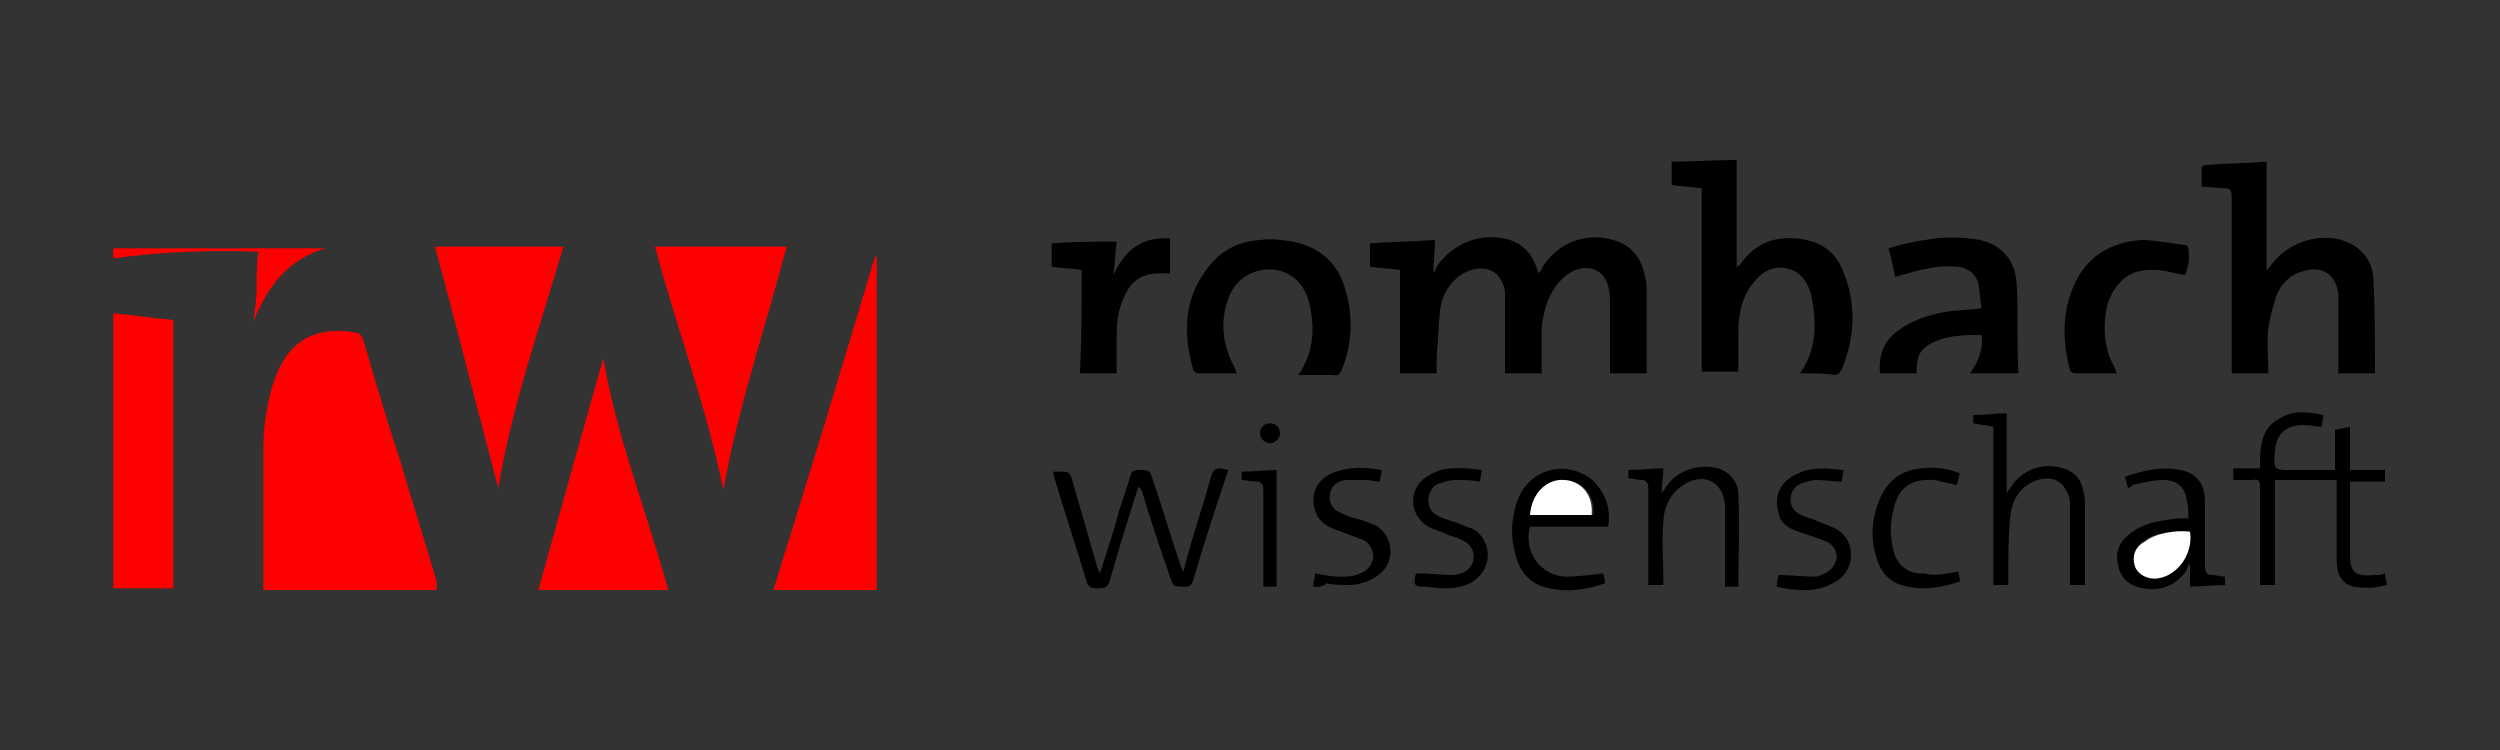 <?xml version="1.0" encoding="utf-8"?>
<!-- Generator: Adobe Illustrator 24.1.2, SVG Export Plug-In . SVG Version: 6.00 Build 0)  -->
<svg version="1.1"
	 id="svg8" xmlns:cc="http://creativecommons.org/ns#" xmlns:dc="http://purl.org/dc/elements/1.1/" xmlns:inkscape="http://www.inkscape.org/namespaces/inkscape" xmlns:rdf="http://www.w3.org/1999/02/22-rdf-syntax-ns#" xmlns:sodipodi="http://sodipodi.sourceforge.net/DTD/sodipodi-0.dtd" xmlns:svg="http://www.w3.org/2000/svg"
	 xmlns="http://www.w3.org/2000/svg" xmlns:xlink="http://www.w3.org/1999/xlink" x="0px" y="0px" viewBox="0 0 150 45"
	 style="enable-background:new 0 0 150 45;" xml:space="preserve">
<rect x="0" y="0" width="150" height="45" fill="#333333" stroke="none"/>
<style type="text/css">
	.st0{fill:#FF0000;}
	.st1{fill:#FFFFFF;}
</style>
<g id="layer1" inkscape:groupmode="layer" inkscape:label="Ebene 1">
	<path id="path12" inkscape:connector-curvature="0" class="st0" d="M26.2,35.4c-3.5,0-7,0-10.4,0c0-0.1,0-0.2,0-0.4
		c0-2.7,0-5.3,0-8c0-1.4,0.2-2.9,0.7-4.3c0.5-1.3,1.2-2.3,2.6-2.7c0.8-0.2,1.6-0.2,2.4,0c0.1,0,0.2,0.2,0.3,0.4
		c0.7,2.4,1.4,4.8,2.2,7.2c0.7,2.4,1.5,4.9,2.2,7.3C26.2,35,26.2,35.2,26.2,35.4L26.2,35.4z"/>
	<path id="path14" inkscape:connector-curvature="0" d="M96.6,22.4c0-1.3,0-2.7,0-4c0-0.4,0-0.8-0.1-1.2c-0.2-0.8-0.8-1.2-1.6-1.1
		c-0.6,0.1-1.1,0.5-1.5,1c-0.6,0.8-0.8,1.7-0.9,2.6c0,0.9,0,1.8,0,2.7c-0.7,0-1.4,0-2.2,0c0-0.2,0-0.3,0-0.4c0-1.3,0-2.5,0-3.8
		c0-0.2,0-0.5,0-0.7c-0.2-1.2-1.1-1.7-2.3-1.2c-1,0.5-1.5,1.4-1.6,2.4c-0.1,0.8-0.1,1.7-0.2,2.6c0,0.4,0,0.7,0,1.1
		c-0.7,0-1.4,0-2.2,0c0-2,0-4.1,0-6.2c-0.6-0.1-1.2-0.1-1.8-0.2c0-0.4,0-0.9,0-1.4c1.3-0.1,2.5-0.1,3.9-0.2c0,0.7-0.1,1.3-0.1,2
		c0.1-0.2,0.2-0.3,0.2-0.4c0.9-1.3,2.4-2,4-1.7c1.1,0.2,1.8,0.9,2.1,2.1c0.1-0.1,0.2-0.2,0.2-0.3c0.9-1.5,2.6-2.2,4.3-1.7
		c1.1,0.3,1.7,1.1,1.9,2.2c0.1,0.3,0.1,0.7,0.1,1c0,1.5,0,3,0,4.5c0,0.1,0,0.2,0,0.3C98,22.4,97.3,22.4,96.6,22.4L96.6,22.4z"/>
	<path id="path16" inkscape:connector-curvature="0" class="st0" d="M52.6,35.4c-2.1,0-4.1,0-6.2,0c2.1-6.7,4.1-13.3,6.1-20
		c0,0,0,0,0.1,0C52.6,22,52.6,28.7,52.6,35.4L52.6,35.4z"/>
	<path id="path18" inkscape:connector-curvature="0" class="st0" d="M6.8,18.8c1.2,0.1,2.4,0.3,3.6,0.4c0,5.4,0,10.7,0,16.1
		c-1.2,0-2.4,0-3.6,0C6.8,29.9,6.8,24.4,6.8,18.8L6.8,18.8z"/>
	<path id="path20" inkscape:connector-curvature="0" d="M108,22.4c1-1.4,1-3,0.7-4.6c-0.2-0.8-0.6-1.5-1.5-1.7
		c-0.9-0.2-1.6,0.3-2.1,1c-0.6,0.8-0.8,1.8-0.8,2.8c0,0.8,0,1.6,0,2.4c-0.7,0-1.4,0-2.2,0c0-3.6,0-7.3,0-11
		c-0.6-0.1-1.2-0.1-1.8-0.2c0-0.4,0-0.9,0-1.4c1.3,0,2.6-0.1,3.9-0.1c0,2.2,0,4.4,0,6.5c0-0.1,0.1-0.2,0.2-0.2
		c0.8-1.2,1.9-1.7,3.3-1.6c1.4,0.1,2.4,0.7,2.9,2c0.8,2,0.7,3.9-0.1,5.9c-0.1,0.1-0.2,0.3-0.4,0.3C109.5,22.4,108.8,22.4,108,22.4
		L108,22.4z"/>
	<path id="path22" inkscape:connector-curvature="0" class="st0" d="M39.3,14.8c2.6,0,5.3,0,7.9,0c-1.3,4.9-2.9,9.6-3.8,14.6
		C42.4,24.4,40.6,19.7,39.3,14.8L39.3,14.8z"/>
	<path id="path24" inkscape:connector-curvature="0" d="M142.5,22.4c-0.8,0-1.5,0-2.2,0c0-0.1,0-0.3,0-0.4c0-1.2,0-2.5,0-3.7
		c0-0.2,0-0.5,0-0.7c-0.2-1.2-1-1.7-2.2-1.3c-0.7,0.2-1.2,0.7-1.5,1.4c-0.2,0.6-0.4,1.3-0.5,2c-0.1,0.9,0,1.8,0,2.7
		c-0.7,0-1.4,0-2.2,0c0-0.2,0-0.3,0-0.5c0-3.4,0-6.7,0-10.1c0-0.4-0.1-0.5-0.4-0.5c-0.4,0-0.9-0.1-1.4-0.1c0-0.4,0-0.8,0-1.1
		c0-0.1,0.1-0.2,0.2-0.2c1.2-0.1,2.5-0.1,3.7-0.2c0,2.3,0,4.5,0,6.6c0-0.1,0.1-0.2,0.2-0.3c1-1.5,3.2-2.2,4.8-1.4
		c0.8,0.4,1.3,1.1,1.4,2C142.5,18.5,142.5,20.4,142.5,22.4L142.5,22.4z"/>
	<path id="path26" inkscape:connector-curvature="0" class="st0" d="M33.8,14.8c-1.4,4.8-3.1,9.6-3.9,14.5
		c-1.3-4.9-2.5-9.7-3.8-14.5C28.7,14.8,31.2,14.8,33.8,14.8z"/>
	<path id="path28" inkscape:connector-curvature="0" class="st0" d="M40.1,35.4c-2.6,0-5.2,0-7.8,0c1.3-4.7,2.6-9.3,3.9-13.9
		C37,26.2,38.8,30.7,40.1,35.4L40.1,35.4z"/>
	<path id="path30" inkscape:connector-curvature="0" d="M74.2,22.4c-0.8,0-1.6,0-2.3,0c-0.1,0-0.3-0.1-0.3-0.2
		c-0.6-2.1-0.6-4.1,0.7-5.9c0.8-1.2,1.9-1.8,3.3-1.9c0.7-0.1,1.3,0,2,0.1c1.4,0.3,2.5,1.1,3,2.5c0.6,1.7,0.6,3.5-0.1,5.2
		c-0.1,0.2-0.2,0.4-0.5,0.3c-0.7,0-1.4,0-2.1,0c0.9-1.3,1-2.7,0.7-4.1c-0.3-1.7-1.7-2.6-3.3-2.1c-0.8,0.3-1.3,0.8-1.6,1.6
		c-0.4,1.1-0.4,2.2,0,3.3C73.8,21.6,74.1,22,74.2,22.4L74.2,22.4z"/>
	<path id="path32" inkscape:connector-curvature="0" d="M121.1,22.4c-0.9,0-1.9,0-2.9,0c0.5-0.7,0.8-1.4,0.7-2.3
		c-1.1,0-2.2,0-3.2,0.6c-0.6,0.4-0.7,0.8-0.7,1.7c-0.7,0-1.4,0-2.2,0c-0.1-1,0.2-1.9,1-2.5c0.9-0.7,1.9-1,3-1.2
		c0.7-0.1,1.3-0.1,2.1-0.2c-0.1-0.5-0.1-1-0.2-1.5c-0.2-0.7-0.8-1-1.4-1c-1.1-0.1-2.1,0.2-3.2,0.5c-0.1,0-0.2,0.1-0.4,0.1
		c-0.1-0.5-0.2-1.1-0.4-1.7c0.7-0.2,1.4-0.4,2.2-0.5c1.1-0.2,2.2-0.2,3.3,0c1.3,0.3,2.1,1.2,2.2,2.6c0.1,1.7,0,3.5,0.1,5.2
		C121.1,22.3,121.1,22.3,121.1,22.4L121.1,22.4z"/>
	<path id="path34" inkscape:connector-curvature="0" d="M64.9,16.2c-0.6-0.1-1.2-0.1-1.8-0.2c0-0.4,0-0.9,0-1.4
		c1.3-0.1,2.5-0.1,3.9-0.1c-0.1,0.7-0.1,1.4-0.2,2c0.7-1.5,1.7-2.3,3.4-2.2c0,0.7,0,1.4,0,2.1c-0.2,0-0.4,0-0.6,0
		c-1,0-1.7,0.4-2.1,1.3c-0.4,0.8-0.5,1.6-0.5,2.4c0,0.8,0,1.5,0,2.3c-0.7,0-1.4,0-2.2,0C64.9,20.3,64.9,18.3,64.9,16.2L64.9,16.2z"
		/>
	<path id="path36" inkscape:connector-curvature="0" d="M140.1,28.2c0-0.8,0-1.6,0-2.4c0.3-0.1,0.6-0.1,0.9-0.2c0,0.9,0,1.7,0,2.6
		c0.7,0,1.4,0,2.1,0c0,0.2,0,0.4,0,0.7c-0.7,0-1.4,0-2.1,0c0,0.1,0,0.2,0,0.3c0,1.3,0,2.7,0,4c0,1.2,0.3,1.4,1.5,1.3
		c0.2,0,0.4,0,0.6-0.1c0,0.2,0.1,0.5,0.1,0.7c-0.7,0.2-1.4,0.2-2,0.1c-0.7-0.2-1-0.7-1-1.6c0-1.4,0-2.8,0-4.2c0-0.2,0-0.3,0-0.6
		c-1.2,0-2.4,0-3.7,0c0,2.1,0,4.1,0,6.3c-0.3,0-0.6,0-0.9,0c0-0.2,0-0.3,0-0.5c0-1.8,0-3.6,0-5.4c0-0.3-0.1-0.5-0.4-0.4
		c-0.4,0-0.8,0-1.2,0c0-0.2,0-0.4,0-0.7c0.5,0,1,0,1.6,0c0-1.2,0-2.4,1.2-3c0.8-0.5,1.7-0.4,2.6-0.2c0,0.3-0.1,0.5-0.1,0.7
		c-0.4,0-0.7-0.1-1.1-0.1c-1,0-1.6,0.5-1.7,1.5c-0.1,1.2-0.1,1.2,1,1.2C138.4,28.2,139.2,28.2,140.1,28.2L140.1,28.2z"/>
	<path id="path38" inkscape:connector-curvature="0" d="M131.1,16.5c-0.7-0.1-1.2-0.3-1.8-0.3c-1.4-0.1-2.3,0.6-2.8,1.9
		c-0.3,1-0.3,2.1,0,3.1c0.1,0.4,0.4,0.8,0.5,1.2c0,0-0.1,0-0.2,0c-0.7,0-1.5,0-2.2,0c-0.2,0-0.3,0-0.4-0.2c-0.5-1.9-0.5-3.8,0.5-5.6
		c0.8-1.4,2.2-2.1,3.8-2.2c0.8,0,1.7,0.2,2.6,0.3c0.1,0,0.3,0.2,0.2,0.3C131.4,15.5,131.3,16,131.1,16.5L131.1,16.5z"/>
	<path id="path40" inkscape:connector-curvature="0" d="M68.3,29.2c-0.6,1.9-1.2,3.8-1.7,5.6c-0.1,0.4-0.3,0.5-0.7,0.5
		c-0.3,0-0.6,0-0.7-0.4c-0.6-2-1.3-4.1-1.9-6.1c0-0.1-0.1-0.3-0.1-0.5c0.2,0,0.4,0,0.6,0c0.3,0,0.4,0.1,0.5,0.4
		c0.5,1.7,1,3.5,1.5,5.2c0,0.1,0.1,0.3,0.2,0.5c0.4-1.3,0.8-2.4,1.1-3.6c0.2-0.7,0.5-1.4,0.7-2.2c0.1-0.3,0.2-0.4,0.5-0.4
		c0.7,0,0.7,0,0.9,0.7c0.6,1.7,1.1,3.5,1.7,5.2c0,0,0,0.1,0.1,0.2c0.1-0.4,0.2-0.8,0.3-1.1c0.4-1.5,0.9-2.9,1.3-4.4
		c0.2-0.7,0.3-0.8,1.1-0.6c0,0.1-0.1,0.2-0.1,0.3c-0.7,2.1-1.4,4.2-2,6.3c-0.1,0.3-0.2,0.4-0.5,0.4c-0.7,0-0.7,0-0.9-0.6
		c-0.6-1.7-1.2-3.5-1.7-5.2C68.4,29.3,68.3,29.2,68.3,29.2L68.3,29.2z"/>
	<path id="path42" inkscape:connector-curvature="0" d="M119.6,25.6c-0.4-0.1-0.8-0.1-1.2-0.2c0-0.1,0-0.3,0-0.5
		c0.7,0,1.3-0.1,2-0.1c0,1.6,0,3.2,0,4.8c0.1-0.1,0.1-0.2,0.2-0.3c0.7-1.1,1.9-1.6,3.2-1.2c0.7,0.2,1.1,0.7,1.2,1.4
		c0.1,0.3,0.1,0.6,0.1,0.9c0,1.6,0,3.1,0,4.7c-0.3,0-0.6,0-0.9,0c0-0.1,0-0.3,0-0.4c0-1.3,0-2.6,0-3.9c0-0.2,0-0.5,0-0.7
		c-0.2-1.2-1.1-1.7-2.2-1.2c-0.9,0.4-1.3,1.2-1.4,2.2c-0.1,1.1-0.1,2.2-0.1,3.3c0,0.2,0,0.5,0,0.7c-0.3,0-0.6,0-0.9,0
		C119.6,32,119.6,28.8,119.6,25.6L119.6,25.6z"/>
	<path id="path44" inkscape:connector-curvature="0" d="M127.7,29.3c-0.1-0.2-0.1-0.4-0.2-0.7c1.2-0.4,2.4-0.7,3.7-0.3
		c0.8,0.3,1.1,1,1.1,1.8c0,1.3,0,2.6,0,3.9c0,0.3,0.1,0.5,0.4,0.5c0.3,0,0.5,0.1,0.8,0.1c0,0.1,0,0.3,0,0.5c-0.7,0-1.4,0.1-2.1,0.1
		c0-0.5,0-0.9,0-1.4c-0.1,0.1-0.2,0.3-0.2,0.4c-0.6,0.9-1.5,1.3-2.6,1.1c-0.7-0.1-1.3-0.5-1.5-1.3c-0.2-0.8,0-1.4,0.6-1.9
		c0.7-0.6,1.5-0.8,2.3-0.9c0.4-0.1,0.9-0.1,1.3-0.1c0-0.4,0-0.8-0.1-1.1c-0.1-0.8-0.6-1.2-1.4-1.2c-0.7,0-1.3,0.2-1.9,0.3
		C128,29.2,127.8,29.2,127.7,29.3L127.7,29.3z M131.4,31.9c-0.9-0.1-2.2,0.1-2.7,0.5c-0.6,0.4-0.8,0.9-0.6,1.5
		c0.2,0.5,0.8,0.8,1.4,0.7C130.7,34.4,131.6,33.1,131.4,31.9z"/>
	<path id="path46" inkscape:connector-curvature="0" d="M96.5,31.6c-1.6,0-3.2,0-4.7,0c-0.4,1.5,0.6,2.9,2.1,3
		c0.7,0,1.5-0.1,2.3-0.2c0,0.1,0.1,0.3,0.1,0.6c-1.2,0.4-2.4,0.6-3.7,0.2c-0.7-0.2-1.2-0.7-1.5-1.4c-0.5-1.3-0.5-2.6,0-3.9
		c0.6-1.5,2.3-2.2,3.8-1.5c0.5,0.2,0.9,0.6,1.2,1.1C96.5,30.1,96.6,30.8,96.5,31.6L96.5,31.6z M91.8,30.9c1.3,0,2.5,0,3.8,0
		c0.1-1.2-0.6-2-1.6-2.1C92.8,28.7,91.9,29.6,91.8,30.9z"/>
	<path id="path48" inkscape:connector-curvature="0" d="M104.3,35.2c-0.3,0-0.5,0-0.8,0c0-0.2,0-0.3,0-0.5c0-1.2,0-2.5,0-3.7
		c0-0.2,0-0.5,0-0.7c-0.1-1.4-1.3-2-2.5-1.2c-0.8,0.5-1.2,1.4-1.2,2.3c-0.1,1.1,0,2.2,0,3.2c0,0.2,0,0.3,0,0.5c-0.3,0-0.5,0-0.9,0
		c0-0.1,0-0.3,0-0.4c0-1.8,0-3.6,0-5.4c0-0.3-0.1-0.5-0.4-0.5c-0.3,0-0.5-0.1-0.8-0.1c0-0.1,0-0.3,0-0.5c0.7,0,1.4-0.1,2.1-0.1
		c0,0.5-0.1,1-0.1,1.5c0.1-0.2,0.2-0.2,0.2-0.3c0.7-1.1,2-1.5,3.2-1.2c0.8,0.3,1.2,0.9,1.2,1.6C104.4,31.6,104.3,33.4,104.3,35.2
		L104.3,35.2z"/>
	<path id="path50" inkscape:connector-curvature="0" d="M88.9,28.2c0,0.3-0.1,0.5-0.1,0.7c-0.5-0.1-1-0.1-1.5-0.1
		c-0.3,0-0.6,0.1-0.9,0.2c-0.4,0.1-0.6,0.4-0.7,0.9c0,0.4,0.1,0.8,0.5,1c0.3,0.2,0.7,0.3,1,0.4c0.4,0.1,0.7,0.3,1.1,0.4
		c1.2,0.6,1.3,2.3,0.2,3.1c-0.5,0.4-1.2,0.5-1.8,0.5c-0.5,0-0.9-0.1-1.4-0.1c-0.4,0-0.5-0.2-0.4-0.5c0-0.1,0-0.2,0.1-0.3
		c0.8,0,1.5,0.1,2.2,0.1c0.2,0,0.5-0.1,0.7-0.2c0.7-0.4,0.7-1.4,0-1.8c-0.3-0.2-0.7-0.3-1-0.4c-0.4-0.2-0.8-0.3-1.2-0.5
		c-1.2-0.7-1.2-2.3-0.1-3c0.3-0.2,0.6-0.3,0.8-0.4C87.3,28,88.1,28.1,88.9,28.2L88.9,28.2z"/>
	<path id="path52" inkscape:connector-curvature="0" d="M110.6,28.2c0,0.3-0.1,0.5-0.1,0.7c-0.5,0-1-0.1-1.5-0.1
		c-0.3,0-0.6,0.1-0.9,0.2c-0.8,0.3-0.9,1.4-0.2,1.8c0.3,0.2,0.7,0.3,1,0.4c0.4,0.2,0.8,0.3,1.2,0.5c1.2,0.6,1.3,2.3,0.2,3.1
		c-0.3,0.2-0.7,0.4-1.1,0.5c-0.8,0.2-1.7,0.1-2.6-0.1c0-0.3,0.1-0.5,0.1-0.7c0.8,0,1.5,0.1,2.2,0.1c0.2,0,0.4-0.1,0.6-0.2
		c0.4-0.2,0.6-0.5,0.7-0.9c0-0.5-0.2-0.8-0.6-1c-0.5-0.2-1.1-0.4-1.7-0.6c-0.6-0.2-1.1-0.5-1.2-1.2c-0.3-1,0.2-1.9,1.2-2.3
		C108.7,28,109.6,28.1,110.6,28.2L110.6,28.2z"/>
	<path id="path54" inkscape:connector-curvature="0" d="M78.8,35.2c0-0.3,0.1-0.5,0.1-0.8c0.5,0.1,1,0.2,1.5,0.2
		c0.4,0,0.8,0,1.2-0.2c0.4-0.1,0.7-0.5,0.8-0.9c0-0.5-0.2-0.9-0.6-1.1c-0.5-0.2-1.1-0.4-1.6-0.6c-0.6-0.2-1.1-0.5-1.3-1.2
		c-0.3-0.9,0.1-1.8,1-2.2c1-0.4,1.9-0.4,3-0.2c0,0.2-0.1,0.5-0.1,0.7c-0.3,0-0.5-0.1-0.8-0.1c-0.4,0-0.9,0-1.3,0
		c-0.6,0.1-0.9,0.5-0.9,0.9c-0.1,0.5,0.2,0.9,0.7,1.1c0.4,0.2,0.8,0.3,1.2,0.4c0.3,0.1,0.5,0.2,0.8,0.3c1.1,0.6,1.3,2.2,0.2,3
		c-0.5,0.4-1.2,0.6-1.8,0.6c-0.4,0-0.9,0-1.3-0.1C79.2,35.3,79,35.2,78.8,35.2L78.8,35.2z"/>
	<path id="path56" inkscape:connector-curvature="0" d="M117.5,34.3c0,0.1,0.1,0.4,0.1,0.6c-1.3,0.4-2.5,0.6-3.8,0.1
		c-0.6-0.3-1-0.8-1.2-1.5c-0.4-1.2-0.3-2.4,0.2-3.6c0.5-1.1,1.3-1.7,2.5-1.8c0.8-0.1,1.5,0,2.3,0.3c-0.1,0.2-0.1,0.5-0.2,0.7
		c-0.5-0.1-0.9-0.2-1.3-0.3c-1.4-0.1-2.2,0.4-2.5,1.8c-0.2,0.8-0.2,1.6,0,2.4c0.2,0.9,0.9,1.5,1.9,1.4
		C116.1,34.6,116.8,34.4,117.5,34.3L117.5,34.3z"/>
	<path id="path58" inkscape:connector-curvature="0" class="st0" d="M15.5,15.1c-2.9-0.1-5.8,0-8.7,0.4c0-0.2,0-0.4,0-0.6
		c4.2,0,8.4,0,12.7,0c-2.3,0.7-3.5,2.4-4.3,4.4c0.1-0.7,0.2-1.4,0.2-2C15.4,16.5,15.4,15.8,15.5,15.1z"/>
	<path id="path60" inkscape:connector-curvature="0" d="M74.5,28.8c0-0.2,0-0.3,0-0.5c0.7,0,1.4-0.1,2.1-0.1c0,2.4,0,4.7,0,7
		c-0.3,0-0.5,0-0.8,0c0-0.2,0-0.3,0-0.5c0-1.8,0-3.6,0-5.3c0-0.3-0.1-0.5-0.4-0.5C75,28.9,74.8,28.8,74.5,28.8L74.5,28.8z"/>
	<path id="path62" inkscape:connector-curvature="0" d="M76.2,26.6c-0.3,0-0.6-0.3-0.6-0.6c0-0.4,0.3-0.6,0.6-0.6
		c0.4,0,0.6,0.3,0.6,0.6C76.8,26.3,76.5,26.6,76.2,26.6L76.2,26.6z"/>
	<path id="path64" inkscape:connector-curvature="0" class="st1" d="M131.4,31.9c0.2,1.3-0.7,2.6-1.9,2.8c-0.6,0.1-1.2-0.2-1.4-0.7
		c-0.2-0.6,0-1.2,0.6-1.5C129.3,32,130.5,31.8,131.4,31.9z"/>
	<path id="path66" inkscape:connector-curvature="0" class="st1" d="M91.8,30.9c0.1-1.3,1-2.2,2.1-2.1c1,0.1,1.7,0.9,1.6,2.1
		C94.3,30.9,93.1,30.9,91.8,30.9L91.8,30.9z"/>
</g>
</svg>
